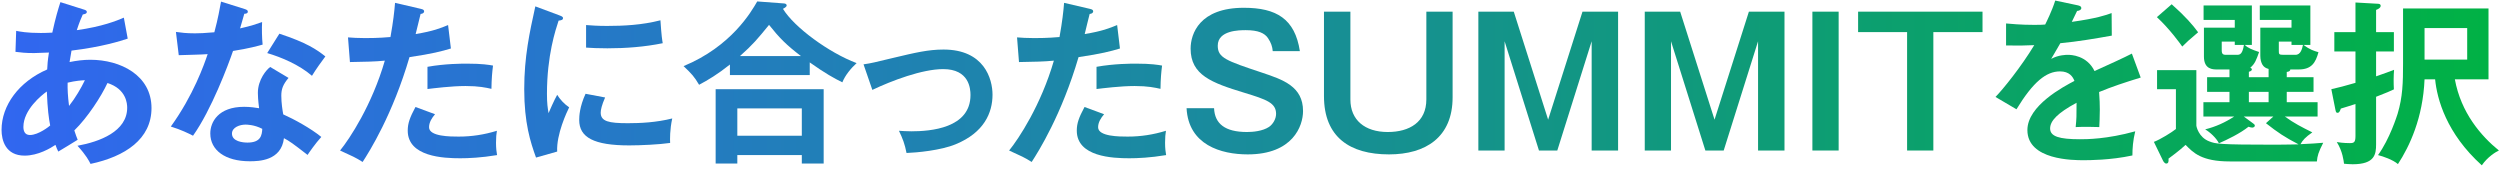 <svg width="681" height="46" viewBox="0 0 681 46" fill="none" xmlns="http://www.w3.org/2000/svg">
<path d="M4.214 14.12L4.406 8.408C5.462 8.6 7.238 8.984 11.078 8.984C11.366 8.984 12.758 8.984 14.246 8.888C15.158 4.712 15.83 2.552 16.454 0.584L22.838 2.6C23.222 2.696 23.654 2.888 23.654 3.224C23.654 3.752 23.03 3.848 22.55 3.944C22.118 4.904 21.638 6.008 20.918 8.216C27.83 7.256 31.862 5.624 33.734 4.808L34.79 10.52C32.774 11.192 27.782 12.776 19.478 13.784C19.382 14.264 18.998 16.472 18.95 16.904C20.87 16.52 22.694 16.28 24.614 16.28C32.822 16.28 41.27 20.504 41.27 29.432C41.27 37.88 34.118 42.632 24.662 44.648C24.23 43.784 23.51 42.344 21.11 39.704C27.158 38.6 34.646 35.816 34.646 29.336C34.646 28.328 34.454 24.248 29.27 22.616C27.59 26.264 23.846 32.024 20.246 35.528C20.63 36.728 20.87 37.352 21.158 38.072C19.718 38.984 17.318 40.424 15.878 41.288C15.494 40.52 15.446 40.376 15.11 39.464C13.814 40.328 10.406 42.392 6.71 42.392C1.478 42.392 0.422 38.168 0.422 35.384C0.422 28.712 5.126 22.28 12.854 18.92C12.902 17.72 12.998 16.424 13.334 14.312C12.518 14.36 9.926 14.456 9.302 14.456C6.95 14.456 5.702 14.312 4.214 14.12ZM18.422 22.52C18.374 24.248 18.47 26.168 18.806 28.856C20.486 26.744 22.118 23.96 23.126 21.848C22.166 21.896 20.63 21.992 18.422 22.52ZM13.67 34.184C13.286 32.216 12.95 29.816 12.758 24.92C11.318 25.928 6.374 29.912 6.374 34.568C6.374 35.528 6.662 36.776 8.15 36.776C10.502 36.776 13.478 34.376 13.67 34.184Z" fill="url(#paint0_linear_3018_57)"/>
<path d="M73.604 18.248L78.596 21.224C77.06 23.048 76.628 24.296 76.628 26.072C76.628 28.04 76.964 30.152 77.156 31.16C80.084 32.456 84.644 34.952 87.524 37.304C85.94 39.032 84.116 41.672 83.78 42.2C79.7 39.032 78.884 38.456 77.348 37.64C76.628 43.832 70.436 43.928 68.036 43.928C61.316 43.928 57.284 40.904 57.284 36.344C57.284 33.272 59.444 29.096 66.5 29.096C68.18 29.096 69.716 29.336 70.58 29.48C70.292 27.224 70.244 26.024 70.244 25.304C70.244 21.656 72.644 18.92 73.604 18.248ZM71.444 35.096C69.236 33.944 67.172 33.944 66.884 33.944C65.348 33.944 63.188 34.664 63.188 36.392C63.188 38.552 66.164 38.84 67.412 38.84C71.06 38.84 71.348 36.824 71.444 35.096ZM48.692 15.032L47.924 8.696C49.316 8.888 50.708 9.08 53.108 9.08C54.356 9.08 55.652 9.032 58.388 8.792C59.444 4.856 59.828 2.456 60.212 0.44L66.644 2.456C67.268 2.648 67.508 2.84 67.508 3.176C67.508 3.704 66.836 3.752 66.548 3.752C66.356 4.376 65.54 7.16 65.396 7.736C68.42 7.064 69.86 6.536 71.396 6.008C71.3 7.688 71.348 10.376 71.54 12.152C70.34 12.488 67.796 13.208 63.476 13.88C62.18 17.672 57.572 29.96 52.58 36.968C51.284 36.296 49.316 35.336 46.532 34.472C52.676 25.976 55.652 17.48 56.564 14.744C54.884 14.888 51.14 14.936 48.692 15.032ZM72.788 14.456L76.1 9.176C83.54 11.624 86.276 13.496 88.628 15.368C87.668 16.664 86.18 18.68 84.98 20.648C81.476 17.624 76.676 15.608 72.788 14.456Z" fill="url(#paint1_linear_3018_57)"/>
<path d="M107.61 0.776L114.618 2.408C115.29 2.552 115.53 2.744 115.53 3.08C115.53 3.176 115.53 3.704 114.57 3.8C114.33 4.664 113.418 8.504 113.226 9.272C117.978 8.504 120.09 7.64 122.058 6.824L122.826 13.208C120.282 13.976 117.738 14.648 111.546 15.56C106.938 31.256 100.65 41.24 98.778 44.12C96.81 42.872 95.994 42.536 92.634 41C95.226 37.832 101.322 28.616 104.826 16.52C101.898 16.808 99.834 16.808 95.322 16.904L94.794 10.184C95.994 10.28 97.482 10.376 99.498 10.376C100.41 10.376 103.098 10.376 106.362 10.088C107.13 5.768 107.418 3.176 107.61 0.776ZM116.442 24.248V18.2C121.194 17.336 125.994 17.336 127.194 17.336C131.322 17.336 133.29 17.672 134.298 17.864C134.058 19.784 133.914 21.368 133.866 24.2C132.33 23.864 130.458 23.432 126.81 23.432C122.97 23.432 118.074 24.056 116.442 24.248ZM113.178 29.144L118.506 31.112C117.642 32.12 116.874 33.32 116.874 34.664C116.874 37.208 122.73 37.208 124.938 37.208C128.538 37.208 131.898 36.68 135.354 35.624C135.21 36.44 135.114 37.496 135.114 38.888C135.114 40.424 135.258 41.432 135.402 42.248C131.082 42.968 127.626 43.112 125.37 43.112C120.858 43.112 111.066 42.728 111.066 35.576C111.066 33.608 111.642 31.976 113.178 29.144Z" fill="url(#paint2_linear_3018_57)"/>
<path d="M145.824 1.736L152.256 4.136C152.976 4.424 153.36 4.52 153.36 4.952C153.36 5.432 152.88 5.528 152.16 5.624C151.344 8.12 148.992 15.08 148.992 25.544C148.992 28.328 149.184 29.288 149.424 30.824C149.568 30.44 151.008 27.176 151.776 25.832C152.64 27.176 153.648 28.28 155.04 29.24C154.416 30.488 151.536 36.584 151.776 41.288L146.016 42.92C144.48 38.696 142.8 33.464 142.8 24.296C142.8 15.464 144.24 8.936 145.824 1.736ZM159.648 12.968V6.824C160.992 6.92 162.672 7.064 165.36 7.064C169.824 7.064 174.864 6.824 179.904 5.528C180.192 9.944 180.384 10.904 180.528 11.768C175.584 12.776 170.496 13.16 165.456 13.16C162.816 13.16 161.088 13.064 159.648 12.968ZM159.504 25.544L164.832 26.552C163.92 28.616 163.632 29.96 163.632 30.68C163.632 33.08 165.84 33.56 171.024 33.56C174.432 33.56 178.752 33.368 183.12 32.264C182.448 35.288 182.496 38.024 182.544 38.936C179.616 39.368 174.432 39.608 171.408 39.608C161.808 39.608 157.776 37.448 157.776 32.696C157.776 31.688 157.872 29.096 159.504 25.544Z" fill="url(#paint3_linear_3018_57)"/>
<path d="M220.575 17V20.456H198.831V17.576C195.519 20.216 192.879 21.8 190.431 23.096C189.135 20.888 188.463 20.168 186.207 18.008C199.215 12.632 204.639 3.224 206.271 0.392L213.327 0.92C213.615 0.92 214.287 0.968 214.287 1.496C214.287 1.832 213.807 2.12 213.279 2.408C216.351 7.448 225.807 14.36 233.343 17.192C231.807 18.584 230.223 20.504 229.455 22.424C227.199 21.32 224.847 20.024 220.575 17ZM201.567 15.272H218.175C214.143 12.2 212.271 10.28 209.487 6.776C206.271 10.712 205.119 12.104 201.567 15.272ZM218.415 42.248H200.847V44.552H194.943V24.296H224.367V44.552H218.415V42.248ZM200.847 36.968H218.415V29.528H200.847V36.968Z" fill="url(#paint4_linear_3018_57)"/>
<path d="M237.626 24.488L235.226 17.528C237.53 17.192 238.154 17 243.578 15.704C249.242 14.36 252.842 13.496 257.018 13.496C268.106 13.496 270.362 21.512 270.362 25.784C270.362 30.728 268.058 36.104 260.378 39.272C256.25 41 249.626 41.576 246.938 41.672C246.458 39.224 245.93 37.832 244.874 35.624C245.738 35.672 246.746 35.768 248.234 35.768C253.418 35.768 264.362 34.952 264.362 25.88C264.362 24.104 263.978 18.824 256.922 18.824C251.21 18.824 242.858 21.992 237.626 24.488Z" fill="url(#paint5_linear_3018_57)"/>
<path d="M289.86 0.776L296.868 2.408C297.54 2.552 297.78 2.744 297.78 3.08C297.78 3.176 297.78 3.704 296.82 3.8C296.58 4.664 295.668 8.504 295.476 9.272C300.228 8.504 302.34 7.64 304.308 6.824L305.076 13.208C302.532 13.976 299.988 14.648 293.796 15.56C289.188 31.256 282.9 41.24 281.028 44.12C279.06 42.872 278.244 42.536 274.884 41C277.476 37.832 283.572 28.616 287.076 16.52C284.148 16.808 282.084 16.808 277.572 16.904L277.044 10.184C278.244 10.28 279.732 10.376 281.748 10.376C282.66 10.376 285.348 10.376 288.612 10.088C289.38 5.768 289.668 3.176 289.86 0.776ZM298.692 24.248V18.2C303.444 17.336 308.244 17.336 309.444 17.336C313.572 17.336 315.54 17.672 316.548 17.864C316.308 19.784 316.164 21.368 316.116 24.2C314.58 23.864 312.708 23.432 309.06 23.432C305.22 23.432 300.324 24.056 298.692 24.248ZM295.428 29.144L300.756 31.112C299.892 32.12 299.124 33.32 299.124 34.664C299.124 37.208 304.98 37.208 307.188 37.208C310.788 37.208 314.148 36.68 317.604 35.624C317.46 36.44 317.364 37.496 317.364 38.888C317.364 40.424 317.508 41.432 317.652 42.248C313.332 42.968 309.876 43.112 307.62 43.112C303.108 43.112 293.316 42.728 293.316 35.576C293.316 33.608 293.892 31.976 295.428 29.144Z" fill="url(#paint6_linear_3018_57)"/>
<path d="M354.084 13.928H346.692C346.596 12.728 346.26 11.672 345.396 10.376C344.484 9.032 342.756 8.216 339.348 8.216C337.668 8.216 331.716 8.216 331.716 12.44C331.716 15.752 333.972 16.52 343.764 19.784C349.476 21.704 354.948 23.528 354.948 30.248C354.948 34.328 352.164 42.056 339.876 42.056C332.58 42.056 323.748 39.464 323.22 29.48H330.708C330.9 33.704 333.684 35.96 339.684 35.96C341.316 35.96 343.956 35.72 345.684 34.568C346.74 33.848 347.604 32.408 347.604 31.016C347.604 28.04 345.06 27.128 338.916 25.256C330.084 22.568 324.324 20.456 324.324 13.256C324.324 9.176 326.772 2.12 338.82 2.12C347.7 2.12 352.74 5.144 354.084 13.928Z" fill="url(#paint7_linear_3018_57)"/>
<path d="M360.65 3.176H367.849V27.128C367.849 32.648 371.738 35.96 378.026 35.96C383.93 35.96 388.538 33.272 388.538 27.08V3.176H395.69V26.504C395.69 37.4 388.346 42.056 378.362 42.056C367.754 42.056 360.65 37.4 360.65 26.168V3.176Z" fill="url(#paint8_linear_3018_57)"/>
<path d="M402.703 3.176H412.351L421.711 32.6L431.071 3.176H440.767V41H433.567V11.24L424.207 41H419.215L409.855 11.24V41H402.703V3.176Z" fill="url(#paint9_linear_3018_57)"/>
<path d="M448.031 3.176H457.679L467.039 32.6L476.399 3.176H486.095V41H478.895V11.24L469.535 41H464.543L455.183 11.24V41H448.031V3.176Z" fill="url(#paint10_linear_3018_57)"/>
<path d="M500.847 3.176V41H493.695V3.176H500.847Z" fill="url(#paint11_linear_3018_57)"/>
<path d="M506.148 3.176H540.036V8.744H526.644V41H519.492V8.744H506.148V3.176Z" fill="url(#paint12_linear_3018_57)"/>
<path d="M559.845 0.152L565.989 1.448C566.325 1.544 566.949 1.64 566.949 2.216C566.949 2.648 566.421 2.936 565.797 2.984C565.269 4.136 564.933 4.808 564.357 5.96C571.173 5 573.621 4.136 575.205 3.56L575.253 9.704C570.693 10.52 565.893 11.336 561.237 11.768C560.661 12.824 559.557 14.6 558.741 16.04C560.757 14.936 562.869 14.936 563.301 14.936C564.069 14.936 568.437 15.032 570.549 19.352C573.957 17.816 578.709 15.656 580.725 14.6L583.125 21.128C578.901 22.424 575.253 23.624 571.797 25.064C571.941 26.936 571.989 28.616 571.989 29.864C571.989 31.976 571.893 33.416 571.845 34.616C571.509 34.616 567.621 34.472 565.413 34.616C565.653 32.168 565.653 31.736 565.653 27.992C560.421 30.824 558.453 32.936 558.453 35C558.453 37.16 560.901 37.928 566.565 37.928C568.293 37.928 573.909 37.928 581.637 35.768C581.013 38.264 580.869 40.52 580.869 42.344C574.917 43.64 568.965 43.64 567.525 43.64C564.837 43.64 552.261 43.64 552.261 35.432C552.261 28.76 562.149 23.576 565.077 22.04C564.645 20.888 563.685 19.448 561.141 19.448C557.397 19.448 553.845 22.28 549.285 29.768L543.573 26.408C545.637 24.296 550.533 18.248 554.133 12.296C551.781 12.392 550.341 12.44 546.453 12.392V6.392C547.557 6.488 550.437 6.776 554.181 6.776C555.909 6.776 556.629 6.728 557.109 6.68C557.397 6.104 558.981 2.936 559.845 0.152Z" fill="url(#paint13_linear_3018_57)"/>
<path d="M612.591 19.544V21.032H617.967V18.776C617.199 18.584 616.671 18.248 616.287 17.624C615.951 17.048 615.711 16.232 615.711 15.224V7.544H624.207V5.432H615.567V1.496H629.343V12.248H627.471C629.247 13.544 630.351 13.88 631.551 14.216C630.783 17.048 629.679 18.92 626.175 18.92H623.871C623.871 19.448 623.295 19.544 622.911 19.592V21.032H630.207V25.016H622.911V27.848H631.311V31.736H622.383C624.879 33.56 626.991 34.616 629.871 36.056C627.903 37.448 627.279 38.168 626.655 39.272C629.439 39.176 630.927 39.032 632.847 38.888C631.503 41.528 631.263 42.44 631.119 43.976H607.407C599.679 43.976 597.423 41.576 595.359 39.464C593.535 41.144 591.279 42.776 590.703 43.208C590.751 43.832 590.751 44.552 590.079 44.552C589.695 44.552 589.311 44.024 589.167 43.688L586.719 38.648C588.495 37.976 591.663 36.008 592.719 35.144V24.296H587.583V19.112H598.287V34.184C598.287 34.472 598.911 37.4 601.791 38.504C603.567 39.176 604.095 39.416 619.935 39.416C623.343 39.416 625.119 39.32 626.127 39.32C622.431 37.4 620.463 36.104 617.247 33.56L619.263 31.736H611.199L613.743 33.608C613.887 33.704 614.223 33.944 614.223 34.232C614.223 34.568 613.791 34.76 613.503 34.76C613.215 34.76 612.927 34.664 612.495 34.52C610.239 36.344 606.639 38.072 604.431 39.032C603.711 37.544 601.935 35.96 600.687 35.24C603.567 34.52 606.111 33.368 608.607 31.736H600.207V27.848H607.311V25.016H601.215V21.032H607.311V18.92H603.951C602.799 18.92 600.351 18.92 600.351 15.416V7.544H608.751V5.432H600.255V1.496H613.407V12.248H611.439C612.399 13.064 613.215 13.448 615.375 14.168C614.655 16.232 614.223 17.432 612.975 18.44C613.215 18.536 613.407 18.68 613.407 18.92C613.407 19.304 612.831 19.496 612.591 19.544ZM617.967 27.848V25.016H612.591V27.848H617.967ZM606.591 14.936H609.423C610.287 14.936 610.863 14.552 611.247 12.248H608.751V11.336H605.199V13.736C605.199 14.936 605.775 14.936 606.591 14.936ZM622.047 14.936H625.263C626.751 14.936 627.087 13.256 627.327 12.248H624.207V11.336H620.751V13.784C620.751 14.744 620.751 14.936 622.047 14.936ZM587.535 4.664L591.567 1.16C595.407 4.568 597.279 6.776 598.767 8.792C596.127 11.048 595.839 11.288 594.447 12.68C593.727 11.672 591.039 7.928 587.535 4.664Z" fill="url(#paint14_linear_3018_57)"/>
<path d="M663.327 21.608H660.447C660.015 32.12 656.367 39.848 653.199 44.696C651.807 43.496 649.119 42.584 647.775 42.248C650.991 37.784 652.911 31.592 653.103 31.016C654.495 26.408 654.591 22.424 654.591 17.384V2.312H677.871V21.608H668.703C670.383 30.728 675.807 37.016 680.703 41C679.839 41.384 677.631 42.728 676.047 45.032C666.399 36.344 663.855 26.984 663.327 21.608ZM672.063 7.64H660.447V16.232H672.063V7.64ZM641.631 8.744V0.68L647.583 1.016C647.967 1.016 648.495 1.064 648.495 1.592C648.495 2.216 647.535 2.6 647.247 2.696V8.744H652.095V14.024H647.247V20.792C649.743 19.928 650.655 19.592 652.143 19.016C651.999 20.648 651.999 22.712 652.095 24.344C651.183 24.776 650.127 25.256 647.247 26.36V39.32C647.247 42.008 646.911 44.744 640.863 44.744C639.855 44.744 639.135 44.648 638.511 44.6C638.415 43.832 638.127 41.192 636.543 38.696C638.271 38.984 639.711 38.984 640.095 38.984C641.199 38.984 641.631 38.792 641.631 37.064V28.328C640.095 28.856 638.847 29.192 637.647 29.576C637.359 30.344 637.215 30.728 636.735 30.728C636.351 30.728 636.303 30.488 636.159 29.864L635.055 24.296C636.831 23.912 638.799 23.384 641.631 22.568V14.024H635.871V8.744H641.631Z" fill="url(#paint15_linear_3018_57)"/>
<defs>
<linearGradient id="paint0_linear_3018_57" x1="-3" y1="22.5" x2="682" y2="22.5" gradientUnits="userSpaceOnUse">
<stop stop-color="#3166F1"/>
<stop offset="1" stop-color="#00B244"/>
</linearGradient>
<linearGradient id="paint1_linear_3018_57" x1="-3" y1="22.5" x2="682" y2="22.5" gradientUnits="userSpaceOnUse">
<stop stop-color="#3166F1"/>
<stop offset="1" stop-color="#00B244"/>
</linearGradient>
<linearGradient id="paint2_linear_3018_57" x1="-3" y1="22.5" x2="682" y2="22.5" gradientUnits="userSpaceOnUse">
<stop stop-color="#3166F1"/>
<stop offset="1" stop-color="#00B244"/>
</linearGradient>
<linearGradient id="paint3_linear_3018_57" x1="-3" y1="22.5" x2="682" y2="22.5" gradientUnits="userSpaceOnUse">
<stop stop-color="#3166F1"/>
<stop offset="1" stop-color="#00B244"/>
</linearGradient>
<linearGradient id="paint4_linear_3018_57" x1="-3" y1="22.5" x2="682" y2="22.5" gradientUnits="userSpaceOnUse">
<stop stop-color="#3166F1"/>
<stop offset="1" stop-color="#00B244"/>
</linearGradient>
<linearGradient id="paint5_linear_3018_57" x1="-3" y1="22.5" x2="682" y2="22.5" gradientUnits="userSpaceOnUse">
<stop stop-color="#3166F1"/>
<stop offset="1" stop-color="#00B244"/>
</linearGradient>
<linearGradient id="paint6_linear_3018_57" x1="-3" y1="22.5" x2="682" y2="22.5" gradientUnits="userSpaceOnUse">
<stop stop-color="#3166F1"/>
<stop offset="1" stop-color="#00B244"/>
</linearGradient>
<linearGradient id="paint7_linear_3018_57" x1="-3" y1="22.5" x2="682" y2="22.5" gradientUnits="userSpaceOnUse">
<stop stop-color="#3166F1"/>
<stop offset="1" stop-color="#00B244"/>
</linearGradient>
<linearGradient id="paint8_linear_3018_57" x1="-3" y1="22.5" x2="682" y2="22.5" gradientUnits="userSpaceOnUse">
<stop stop-color="#3166F1"/>
<stop offset="1" stop-color="#00B244"/>
</linearGradient>
<linearGradient id="paint9_linear_3018_57" x1="-3" y1="22.5" x2="682" y2="22.5" gradientUnits="userSpaceOnUse">
<stop stop-color="#3166F1"/>
<stop offset="1" stop-color="#00B244"/>
</linearGradient>
<linearGradient id="paint10_linear_3018_57" x1="-3" y1="22.5" x2="682" y2="22.5" gradientUnits="userSpaceOnUse">
<stop stop-color="#3166F1"/>
<stop offset="1" stop-color="#00B244"/>
</linearGradient>
<linearGradient id="paint11_linear_3018_57" x1="-3" y1="22.5" x2="682" y2="22.5" gradientUnits="userSpaceOnUse">
<stop stop-color="#3166F1"/>
<stop offset="1" stop-color="#00B244"/>
</linearGradient>
<linearGradient id="paint12_linear_3018_57" x1="-3" y1="22.5" x2="682" y2="22.5" gradientUnits="userSpaceOnUse">
<stop stop-color="#3166F1"/>
<stop offset="1" stop-color="#00B244"/>
</linearGradient>
<linearGradient id="paint13_linear_3018_57" x1="-3" y1="22.5" x2="682" y2="22.5" gradientUnits="userSpaceOnUse">
<stop stop-color="#3166F1"/>
<stop offset="1" stop-color="#00B244"/>
</linearGradient>
<linearGradient id="paint14_linear_3018_57" x1="-3" y1="22.5" x2="682" y2="22.5" gradientUnits="userSpaceOnUse">
<stop stop-color="#3166F1"/>
<stop offset="1" stop-color="#00B244"/>
</linearGradient>
<linearGradient id="paint15_linear_3018_57" x1="-3" y1="22.5" x2="682" y2="22.5" gradientUnits="userSpaceOnUse">
<stop stop-color="#3166F1"/>
<stop offset="1" stop-color="#00B244"/>
</linearGradient>
</defs>
</svg>
